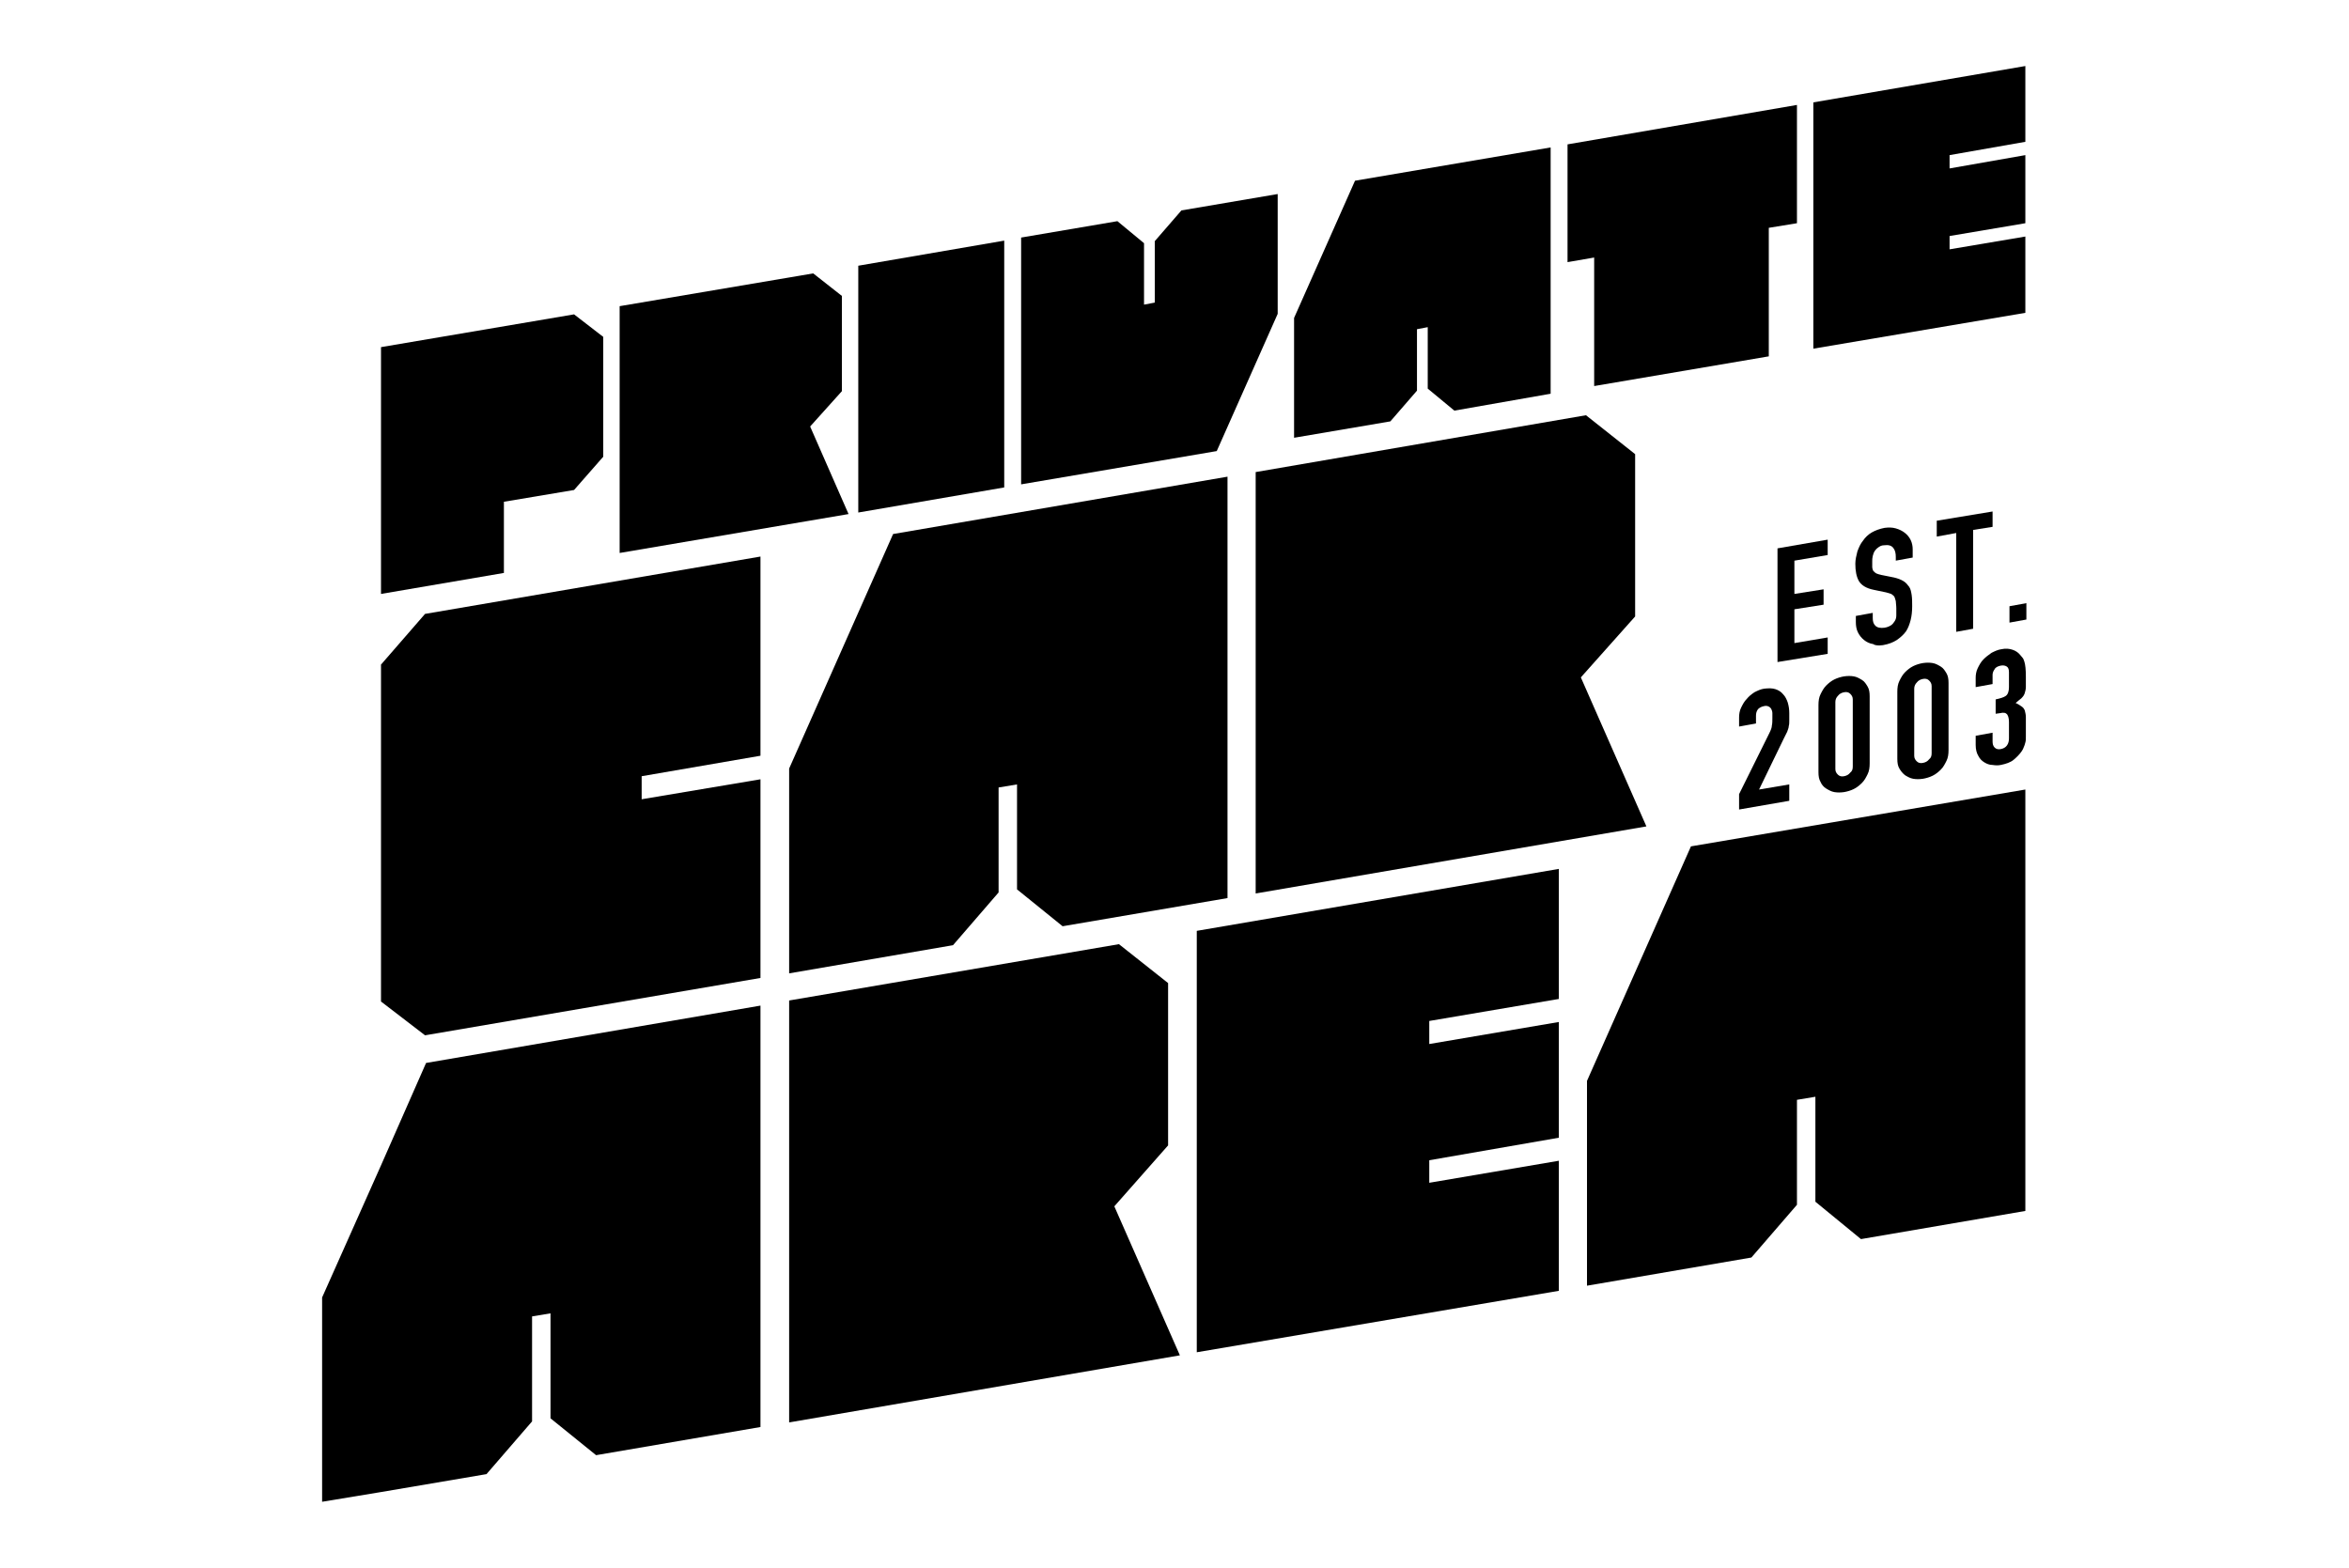 <?xml version="1.0" encoding="UTF-8"?>
<svg preserveAspectRatio="xMidYMid slice" width="313px" height="209px" xmlns="http://www.w3.org/2000/svg" xmlns:xlink="http://www.w3.org/1999/xlink" version="1.1" id="Logos" x="0px" y="0px" viewBox="0 0 458.7 458.7" style="enable-background:new 0 0 458.7 458.7;" xml:space="preserve">
<g>
	<g>
		<polygon points="356.9,200.7 350.4,201.8 350.4,195.2 356.1,194.3 356.1,191.3 350.4,192.2 350.4,185.7 356.9,184.6 356.9,181.6     347.1,183.3 347.1,205.5 356.9,203.9   "></polygon>
	</g>
	<g>
		<path d="M367.7,202.2c1.1-0.2,1.9-0.5,2.7-1c0.7-0.5,1.3-1,1.8-1.7c0.4-0.6,0.7-1.4,0.9-2.2c0.2-0.8,0.3-1.7,0.3-2.7    c0-0.8,0-1.5-0.1-2.2c-0.1-0.6-0.2-1.2-0.5-1.6c-0.3-0.4-0.6-0.8-1.1-1.1c-0.5-0.3-1-0.5-1.8-0.7l-2.5-0.5c-0.4-0.1-0.8-0.2-1-0.3    c-0.2-0.1-0.4-0.3-0.6-0.5c-0.1-0.2-0.2-0.5-0.2-0.7c0-0.3,0-0.6,0-1.1c0-0.4,0-0.7,0.1-1.1c0.1-0.4,0.2-0.7,0.4-1    c0.2-0.3,0.4-0.5,0.7-0.7c0.3-0.2,0.6-0.4,1.1-0.4c0.8-0.1,1.4,0,1.8,0.5c0.4,0.5,0.5,1.1,0.5,1.8v0.7l3.3-0.6v-1.6    c0-1.3-0.5-2.4-1.5-3.2c-0.5-0.4-1.1-0.7-1.8-0.9c-0.7-0.2-1.4-0.2-2.2-0.1c-1,0.2-1.8,0.5-2.5,0.9c-0.7,0.4-1.3,1-1.7,1.6    c-0.5,0.6-0.8,1.3-1.1,2.1c-0.2,0.8-0.4,1.6-0.4,2.4c0,1.4,0.2,2.5,0.7,3.4c0.5,0.8,1.4,1.4,2.9,1.7l2.4,0.5    c0.4,0.1,0.7,0.2,1,0.3c0.2,0.1,0.4,0.3,0.6,0.5c0.1,0.2,0.2,0.5,0.3,0.9c0,0.4,0.1,0.8,0.1,1.4c0,0.5,0,1,0,1.4    c0,0.4-0.1,0.8-0.3,1.1c-0.2,0.3-0.4,0.6-0.7,0.8c-0.3,0.2-0.7,0.4-1.3,0.5c-0.8,0.1-1.4,0-1.8-0.4c-0.4-0.4-0.5-0.9-0.5-1.5v-1    l-3.3,0.6v1.2c0,0.7,0.1,1.4,0.4,2c0.3,0.6,0.7,1.1,1.2,1.5c0.5,0.4,1.1,0.7,1.8,0.8C366.2,202.3,366.9,202.3,367.7,202.2z"></path>
	</g>
	<g>
		<polygon points="385.3,199 385.3,179.7 389.1,179.1 389.1,176.1 378.2,177.9 378.2,181 382,180.3 382,199.6   "></polygon>
	</g>
	<g>
		<polygon points="392.4,194.6 392.4,197.8 395.7,197.2 395.7,194   "></polygon>
	</g>
	<g>
		<path d="M349,219.1c0.1-0.4,0.3-0.7,0.3-1.1c0.1-0.3,0.1-0.7,0.1-1.1c0-0.4,0-0.8,0-1.4c0-0.8-0.1-1.4-0.3-2.1    c-0.2-0.6-0.5-1.2-0.9-1.6c-0.4-0.5-0.9-0.8-1.5-1c-0.6-0.2-1.3-0.2-2.2-0.1c-0.7,0.1-1.3,0.4-1.9,0.7c-0.6,0.4-1.1,0.8-1.5,1.3    c-0.5,0.5-0.8,1.1-1.1,1.7c-0.3,0.6-0.4,1.3-0.4,1.9v1.8l3.3-0.6V216c0-0.5,0.1-0.9,0.4-1.3c0.3-0.3,0.7-0.5,1.2-0.6    c0.4-0.1,0.7,0,0.9,0.1c0.2,0.1,0.4,0.3,0.5,0.5c0.1,0.2,0.2,0.5,0.2,0.8c0,0.3,0,0.6,0,0.9c0,0.6,0,1.1-0.1,1.5    c0,0.4-0.2,0.9-0.5,1.5l-5.9,11.9v3l9.8-1.7v-3.2l-5.9,1l4.8-9.9C348.6,219.9,348.8,219.5,349,219.1z"></path>
	</g>
	<g>
		<path d="M356.6,230.2c0.5,0.3,1,0.6,1.6,0.7c0.6,0.1,1.2,0.1,1.9,0c0.6-0.1,1.3-0.3,1.9-0.6c0.6-0.3,1.1-0.7,1.6-1.2    c0.5-0.5,0.8-1.1,1.1-1.7c0.3-0.6,0.4-1.3,0.4-2.1v-13.1c0-0.8-0.1-1.4-0.4-1.9c-0.3-0.5-0.6-1-1.1-1.3c-0.5-0.3-1-0.6-1.6-0.7    c-0.6-0.1-1.2-0.1-1.9,0c-0.6,0.1-1.3,0.3-1.9,0.6c-0.6,0.3-1.1,0.7-1.6,1.2c-0.5,0.5-0.8,1.1-1.1,1.7c-0.3,0.6-0.4,1.3-0.4,2.1    V227c0,0.8,0.1,1.4,0.4,1.9C355.7,229.4,356.1,229.9,356.6,230.2z M358.4,213.3c0-0.5,0.2-0.9,0.5-1.2c0.3-0.4,0.7-0.6,1.2-0.7    c0.5-0.1,0.9,0,1.2,0.3c0.3,0.3,0.5,0.6,0.5,1.1v13.1c0,0.5-0.1,0.9-0.5,1.2c-0.3,0.4-0.7,0.6-1.2,0.7c-0.5,0.1-0.9,0-1.2-0.3    c-0.3-0.3-0.5-0.6-0.5-1.1V213.3z"></path>
	</g>
	<g>
		<path d="M372,227.6c0.5,0.3,1,0.6,1.6,0.7c0.6,0.1,1.2,0.1,1.9,0c0.6-0.1,1.3-0.3,1.9-0.6c0.6-0.3,1.1-0.7,1.6-1.2    c0.5-0.5,0.8-1.1,1.1-1.7c0.3-0.6,0.4-1.3,0.4-2.1v-13.1c0-0.8-0.1-1.4-0.4-1.9c-0.3-0.5-0.6-1-1.1-1.3c-0.5-0.3-1-0.6-1.6-0.7    c-0.6-0.1-1.2-0.1-1.9,0c-0.6,0.1-1.3,0.3-1.9,0.6c-0.6,0.3-1.1,0.7-1.6,1.2c-0.5,0.5-0.8,1.1-1.1,1.7c-0.3,0.6-0.4,1.3-0.4,2.1    v13.1c0,0.8,0.1,1.4,0.4,1.9C371.2,226.8,371.5,227.2,372,227.6z M373.8,210.7c0-0.5,0.2-0.9,0.5-1.2c0.3-0.4,0.7-0.6,1.2-0.7    c0.5-0.1,0.9,0,1.2,0.3c0.3,0.3,0.5,0.6,0.5,1.1v13.1c0,0.5-0.1,0.9-0.5,1.2c-0.3,0.4-0.7,0.6-1.2,0.7c-0.5,0.1-0.9,0-1.2-0.3    c-0.3-0.3-0.5-0.6-0.5-1.1V210.7z"></path>
	</g>
	<g>
		<path d="M395.4,211.5c0.1-0.3,0.2-0.7,0.2-1.2c0-0.5,0-1.1,0-1.9c0-1.4-0.1-2.4-0.3-3c-0.1-0.3-0.2-0.6-0.4-0.8    c-0.2-0.2-0.3-0.4-0.6-0.7c-0.3-0.3-0.7-0.6-1.3-0.8c-0.6-0.2-1.3-0.3-2.2-0.1c-0.7,0.1-1.3,0.4-1.9,0.7c-0.6,0.4-1.1,0.8-1.6,1.3    c-0.5,0.5-0.8,1.1-1.1,1.7c-0.3,0.6-0.4,1.3-0.4,1.9v1.8l3.3-0.6V208c0-0.3,0.1-0.7,0.4-1.1c0.2-0.4,0.7-0.6,1.2-0.7    c0.5-0.1,0.9,0,1.2,0.2c0.3,0.2,0.4,0.6,0.4,1.1v2.9c0,0.8-0.2,1.4-0.6,1.7c-0.4,0.3-1.1,0.5-2,0.7v2.8c0.5-0.1,1-0.1,1.3-0.2    c0.3,0,0.6,0,0.8,0.2c0.3,0.2,0.5,0.8,0.5,1.6v3.2c0,0.5-0.1,1-0.4,1.4c-0.3,0.4-0.7,0.6-1.2,0.7c-0.5,0.1-0.9,0-1.2-0.3    c-0.3-0.3-0.4-0.7-0.4-1.2v-1.7l-3.3,0.6v1.8c0,0.9,0.2,1.6,0.5,2.1c0.3,0.6,0.7,1,1.2,1.3c0.5,0.3,1,0.5,1.6,0.5    c0.6,0.1,1.1,0.1,1.6,0c1-0.2,1.9-0.5,2.5-1c0.6-0.5,1.2-1.1,1.6-1.7c0.2-0.3,0.3-0.5,0.4-0.8c0.1-0.2,0.2-0.5,0.3-0.9    c0.1-0.3,0.1-0.7,0.1-1.2c0-0.5,0-1.1,0-1.8c0-0.8,0-1.4,0-1.9c0-0.5-0.1-0.9-0.2-1.3c-0.1-0.3-0.3-0.6-0.6-0.8    c-0.3-0.2-0.7-0.5-1.2-0.7c0.5-0.4,0.8-0.7,1.1-0.9C395.1,212.2,395.3,211.9,395.4,211.5z"></path>
	</g>
	<g>
		<polygon points="98.4,174.2 112.1,171.9 117.8,165.4 117.8,142 112.1,137.6 74.4,144 74.4,192.2 98.4,188.1   "></polygon>
	</g>
	<g>
		<polygon points="158.2,159.5 164.4,152.6 164.4,134 158.8,129.6 121,136 121,184.2 165.7,176.6   "></polygon>
	</g>
	<g>
		<polygon points="196.1,123.2 167.6,128.1 167.6,176.3 196.1,171.4   "></polygon>
	</g>
	<g>
		<polygon points="249.5,137.5 249.5,114.1 230.7,117.3 225.5,123.3 225.5,135.3 223.4,135.7 223.4,123.7 218.2,119.4 199.4,122.6     199.4,170.8 237.6,164.3   "></polygon>
	</g>
	<g>
		<polygon points="276.7,152.5 276.7,140.5 278.8,140.1 278.8,152.1 284,156.4 302.8,153.1 302.8,105 264.6,111.5 252.7,138.3     252.7,161.7 271.5,158.5   "></polygon>
	</g>
	<g>
		<polygon points="311.3,151.6 345.4,145.8 345.4,120.7 350.9,119.8 350.9,96.7 306.1,104.4 306.1,127.4 311.3,126.5   "></polygon>
	</g>
	<g>
		<polygon points="395.5,122.4 380.7,124.9 380.7,122.3 395.5,119.8 395.5,106.5 380.7,109.1 380.7,106.5 395.5,103.9 395.5,89.1     354.1,96.2 354.1,144.3 395.5,137.3   "></polygon>
	</g>
	<g>
		<polygon points="148.5,223.8 148.5,184.9 83,196.1 74.4,206 74.4,271.8 83,278.4 148.5,267.2 148.5,228.4 125.3,232.3     125.3,227.8   "></polygon>
	</g>
	<g>
		<polygon points="207.5,257.1 239.7,251.6 239.7,169.3 174.4,180.5 154.1,226.3 154.1,266.3 186.1,260.8 195,250.5 195,230     198.6,229.4 198.6,249.9   "></polygon>
	</g>
	<g>
		<polygon points="319.3,164.9 309.7,157.3 245.2,168.4 245.2,250.7 321.5,237.6 308.7,208.5 319.3,196.6   "></polygon>
	</g>
	<g>
		<polygon points="74.4,303.8 62.9,329.6 62.9,369.5 74.4,367.6 95,364.1 103.9,353.8 103.9,333.3 107.5,332.7 107.5,353.2     116.4,360.4 148.5,354.9 148.5,272.6 83.2,283.8   "></polygon>
	</g>
	<g>
		<polygon points="228.1,299.9 228.1,268.2 218.5,260.6 154.1,271.6 154.1,354 230.4,340.9 217.6,311.8   "></polygon>
	</g>
	<g>
		<polygon points="233.7,340.3 304.4,328.3 304.4,302.9 279.1,307.2 279.1,302.8 304.4,298.4 304.4,275.8 279.1,280.1 279.1,275.6     304.4,271.3 304.4,245.9 233.7,258   "></polygon>
	</g>
	<g>
		<polygon points="309.9,287.3 309.9,327.3 342,321.8 350.9,311.5 350.9,291 354.5,290.4 354.5,310.9 363.4,318.2 395.5,312.7     395.5,230.4 330.2,241.5   "></polygon>
	</g>
</g>
</svg>
